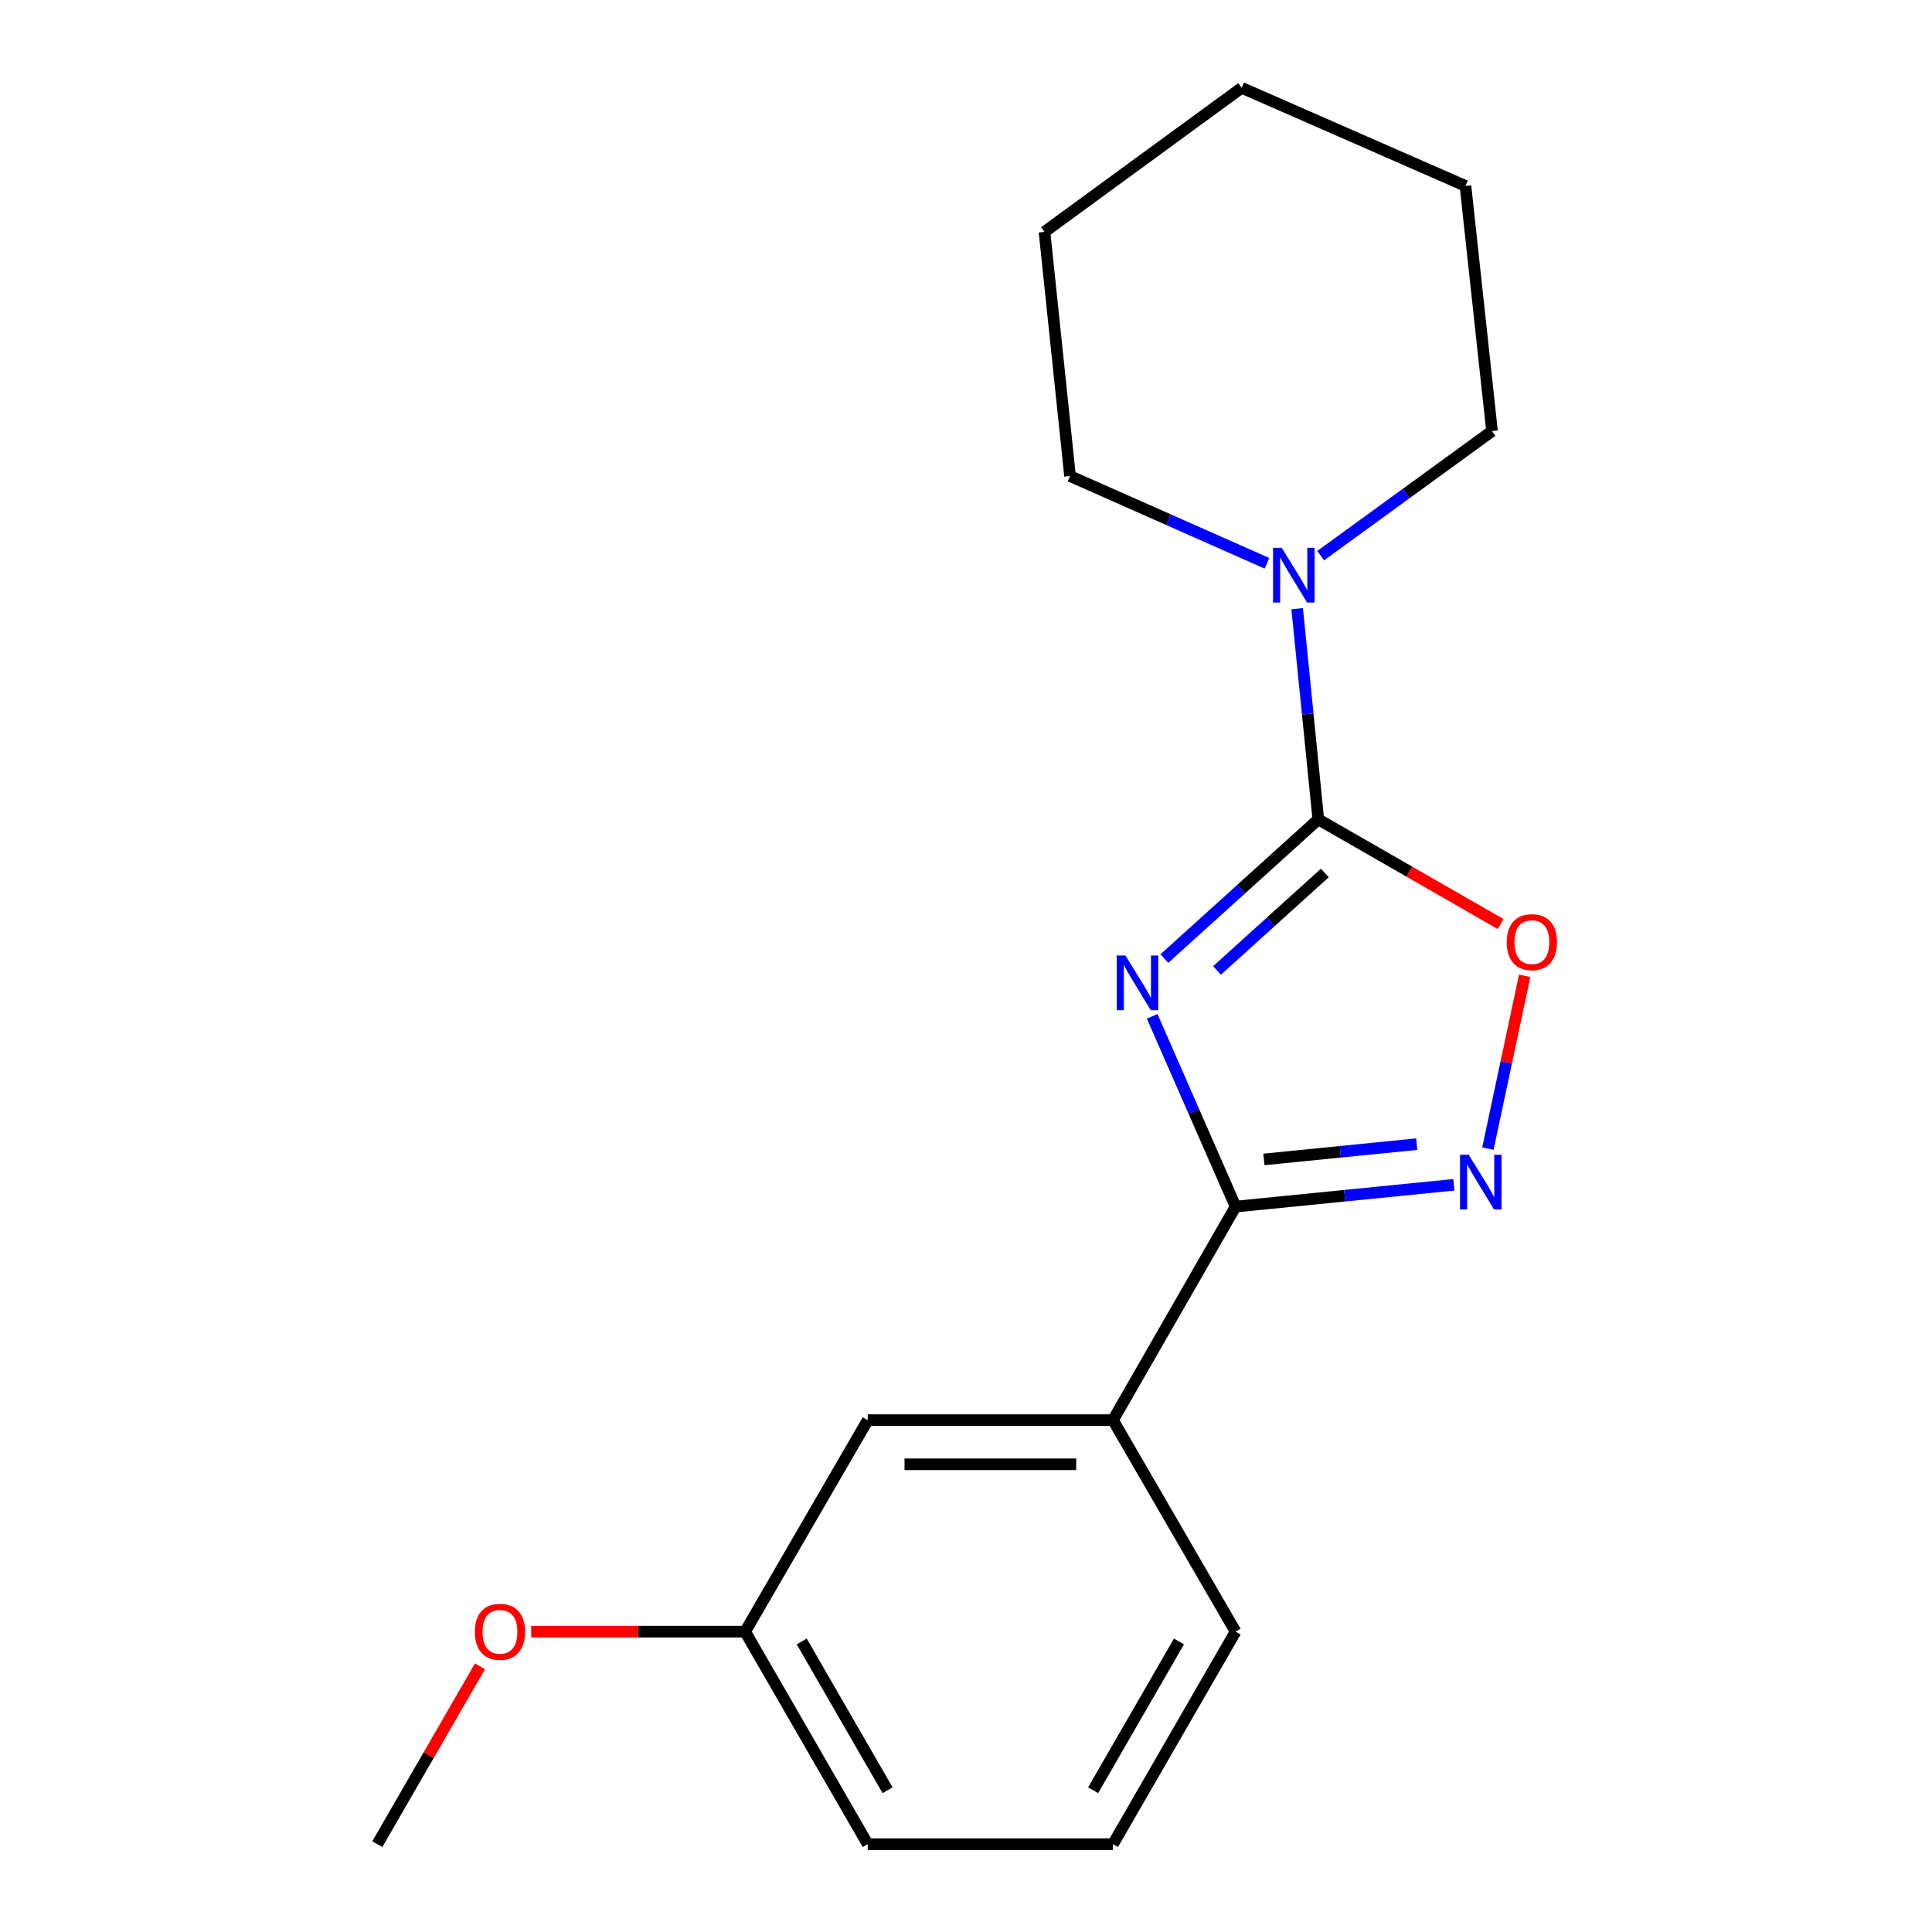 <?xml version='1.0' encoding='iso-8859-1'?>
<svg version='1.1' baseProfile='full'
              xmlns='http://www.w3.org/2000/svg'
                      xmlns:rdkit='http://www.rdkit.org/xml'
                      xmlns:xlink='http://www.w3.org/1999/xlink'
                  xml:space='preserve'
width='1000px' height='1000px' viewBox='0 0 1000 1000'>
<!-- END OF HEADER -->
<rect style='opacity:1.0;fill:#FFFFFF;stroke:none' width='1000' height='1000' x='0' y='0'> </rect>
<path class='bond-0' d='M 602.661,496.167 L 642.506,460.137' style='fill:none;fill-rule:evenodd;stroke:#0000FF;stroke-width:6px;stroke-linecap:butt;stroke-linejoin:miter;stroke-opacity:1' />
<path class='bond-0' d='M 642.506,460.137 L 682.351,424.107' style='fill:none;fill-rule:evenodd;stroke:#000000;stroke-width:6px;stroke-linecap:butt;stroke-linejoin:miter;stroke-opacity:1' />
<path class='bond-0' d='M 629.936,502.302 L 657.828,477.081' style='fill:none;fill-rule:evenodd;stroke:#0000FF;stroke-width:6px;stroke-linecap:butt;stroke-linejoin:miter;stroke-opacity:1' />
<path class='bond-0' d='M 657.828,477.081 L 685.719,451.86' style='fill:none;fill-rule:evenodd;stroke:#000000;stroke-width:6px;stroke-linecap:butt;stroke-linejoin:miter;stroke-opacity:1' />
<path class='bond-1' d='M 596.36,526.053 L 617.945,575.295' style='fill:none;fill-rule:evenodd;stroke:#0000FF;stroke-width:6px;stroke-linecap:butt;stroke-linejoin:miter;stroke-opacity:1' />
<path class='bond-1' d='M 617.945,575.295 L 639.531,624.538' style='fill:none;fill-rule:evenodd;stroke:#000000;stroke-width:6px;stroke-linecap:butt;stroke-linejoin:miter;stroke-opacity:1' />
<path class='bond-3' d='M 682.351,424.107 L 729.528,451.194' style='fill:none;fill-rule:evenodd;stroke:#000000;stroke-width:6px;stroke-linecap:butt;stroke-linejoin:miter;stroke-opacity:1' />
<path class='bond-3' d='M 729.528,451.194 L 776.704,478.282' style='fill:none;fill-rule:evenodd;stroke:#FF0000;stroke-width:6px;stroke-linecap:butt;stroke-linejoin:miter;stroke-opacity:1' />
<path class='bond-4' d='M 682.351,424.107 L 676.881,369.579' style='fill:none;fill-rule:evenodd;stroke:#000000;stroke-width:6px;stroke-linecap:butt;stroke-linejoin:miter;stroke-opacity:1' />
<path class='bond-4' d='M 676.881,369.579 L 671.412,315.052' style='fill:none;fill-rule:evenodd;stroke:#0000FF;stroke-width:6px;stroke-linecap:butt;stroke-linejoin:miter;stroke-opacity:1' />
<path class='bond-2' d='M 639.531,624.538 L 696.023,618.895' style='fill:none;fill-rule:evenodd;stroke:#000000;stroke-width:6px;stroke-linecap:butt;stroke-linejoin:miter;stroke-opacity:1' />
<path class='bond-2' d='M 696.023,618.895 L 752.514,613.251' style='fill:none;fill-rule:evenodd;stroke:#0000FF;stroke-width:6px;stroke-linecap:butt;stroke-linejoin:miter;stroke-opacity:1' />
<path class='bond-2' d='M 654.208,600.114 L 693.752,596.164' style='fill:none;fill-rule:evenodd;stroke:#000000;stroke-width:6px;stroke-linecap:butt;stroke-linejoin:miter;stroke-opacity:1' />
<path class='bond-2' d='M 693.752,596.164 L 733.296,592.213' style='fill:none;fill-rule:evenodd;stroke:#0000FF;stroke-width:6px;stroke-linecap:butt;stroke-linejoin:miter;stroke-opacity:1' />
<path class='bond-5' d='M 639.531,624.538 L 576.076,735.065' style='fill:none;fill-rule:evenodd;stroke:#000000;stroke-width:6px;stroke-linecap:butt;stroke-linejoin:miter;stroke-opacity:1' />
<path class='bond-18' d='M 770.132,594.523 L 779.65,549.796' style='fill:none;fill-rule:evenodd;stroke:#0000FF;stroke-width:6px;stroke-linecap:butt;stroke-linejoin:miter;stroke-opacity:1' />
<path class='bond-18' d='M 779.65,549.796 L 789.168,505.069' style='fill:none;fill-rule:evenodd;stroke:#FF0000;stroke-width:6px;stroke-linecap:butt;stroke-linejoin:miter;stroke-opacity:1' />
<path class='bond-8' d='M 655.766,291.555 L 604.81,268.98' style='fill:none;fill-rule:evenodd;stroke:#0000FF;stroke-width:6px;stroke-linecap:butt;stroke-linejoin:miter;stroke-opacity:1' />
<path class='bond-8' d='M 604.81,268.98 L 553.853,246.406' style='fill:none;fill-rule:evenodd;stroke:#000000;stroke-width:6px;stroke-linecap:butt;stroke-linejoin:miter;stroke-opacity:1' />
<path class='bond-9' d='M 683.584,287.605 L 727.926,255.374' style='fill:none;fill-rule:evenodd;stroke:#0000FF;stroke-width:6px;stroke-linecap:butt;stroke-linejoin:miter;stroke-opacity:1' />
<path class='bond-9' d='M 727.926,255.374 L 772.268,223.143' style='fill:none;fill-rule:evenodd;stroke:#000000;stroke-width:6px;stroke-linecap:butt;stroke-linejoin:miter;stroke-opacity:1' />
<path class='bond-6' d='M 576.076,735.065 L 449.139,735.065' style='fill:none;fill-rule:evenodd;stroke:#000000;stroke-width:6px;stroke-linecap:butt;stroke-linejoin:miter;stroke-opacity:1' />
<path class='bond-6' d='M 557.035,757.909 L 468.179,757.909' style='fill:none;fill-rule:evenodd;stroke:#000000;stroke-width:6px;stroke-linecap:butt;stroke-linejoin:miter;stroke-opacity:1' />
<path class='bond-11' d='M 576.076,735.065 L 639.531,844.539' style='fill:none;fill-rule:evenodd;stroke:#000000;stroke-width:6px;stroke-linecap:butt;stroke-linejoin:miter;stroke-opacity:1' />
<path class='bond-7' d='M 449.139,735.065 L 385.671,844.539' style='fill:none;fill-rule:evenodd;stroke:#000000;stroke-width:6px;stroke-linecap:butt;stroke-linejoin:miter;stroke-opacity:1' />
<path class='bond-10' d='M 385.671,844.539 L 330.308,844.539' style='fill:none;fill-rule:evenodd;stroke:#000000;stroke-width:6px;stroke-linecap:butt;stroke-linejoin:miter;stroke-opacity:1' />
<path class='bond-10' d='M 330.308,844.539 L 274.944,844.539' style='fill:none;fill-rule:evenodd;stroke:#FF0000;stroke-width:6px;stroke-linecap:butt;stroke-linejoin:miter;stroke-opacity:1' />
<path class='bond-19' d='M 385.671,844.539 L 449.139,954.545' style='fill:none;fill-rule:evenodd;stroke:#000000;stroke-width:6px;stroke-linecap:butt;stroke-linejoin:miter;stroke-opacity:1' />
<path class='bond-19' d='M 414.978,849.624 L 459.406,926.628' style='fill:none;fill-rule:evenodd;stroke:#000000;stroke-width:6px;stroke-linecap:butt;stroke-linejoin:miter;stroke-opacity:1' />
<path class='bond-16' d='M 553.853,246.406 L 540.629,120.028' style='fill:none;fill-rule:evenodd;stroke:#000000;stroke-width:6px;stroke-linecap:butt;stroke-linejoin:miter;stroke-opacity:1' />
<path class='bond-15' d='M 772.268,223.143 L 758.523,96.232' style='fill:none;fill-rule:evenodd;stroke:#000000;stroke-width:6px;stroke-linecap:butt;stroke-linejoin:miter;stroke-opacity:1' />
<path class='bond-14' d='M 248.422,862.474 L 221.857,908.51' style='fill:none;fill-rule:evenodd;stroke:#FF0000;stroke-width:6px;stroke-linecap:butt;stroke-linejoin:miter;stroke-opacity:1' />
<path class='bond-14' d='M 221.857,908.51 L 195.291,954.545' style='fill:none;fill-rule:evenodd;stroke:#000000;stroke-width:6px;stroke-linecap:butt;stroke-linejoin:miter;stroke-opacity:1' />
<path class='bond-12' d='M 639.531,844.539 L 576.076,954.545' style='fill:none;fill-rule:evenodd;stroke:#000000;stroke-width:6px;stroke-linecap:butt;stroke-linejoin:miter;stroke-opacity:1' />
<path class='bond-12' d='M 610.225,849.625 L 565.806,926.63' style='fill:none;fill-rule:evenodd;stroke:#000000;stroke-width:6px;stroke-linecap:butt;stroke-linejoin:miter;stroke-opacity:1' />
<path class='bond-13' d='M 576.076,954.545 L 449.139,954.545' style='fill:none;fill-rule:evenodd;stroke:#000000;stroke-width:6px;stroke-linecap:butt;stroke-linejoin:miter;stroke-opacity:1' />
<path class='bond-17' d='M 758.523,96.232 L 642.691,45.455' style='fill:none;fill-rule:evenodd;stroke:#000000;stroke-width:6px;stroke-linecap:butt;stroke-linejoin:miter;stroke-opacity:1' />
<path class='bond-20' d='M 540.629,120.028 L 642.691,45.455' style='fill:none;fill-rule:evenodd;stroke:#000000;stroke-width:6px;stroke-linecap:butt;stroke-linejoin:miter;stroke-opacity:1' />
<path  class='atom-0' d='M 582.507 494.571
L 591.787 509.571
Q 592.707 511.051, 594.187 513.731
Q 595.667 516.411, 595.747 516.571
L 595.747 494.571
L 599.507 494.571
L 599.507 522.891
L 595.627 522.891
L 585.667 506.491
Q 584.507 504.571, 583.267 502.371
Q 582.067 500.171, 581.707 499.491
L 581.707 522.891
L 578.027 522.891
L 578.027 494.571
L 582.507 494.571
' fill='#0000FF'/>
<path  class='atom-3' d='M 760.183 597.7
L 769.463 612.7
Q 770.383 614.18, 771.863 616.86
Q 773.343 619.54, 773.423 619.7
L 773.423 597.7
L 777.183 597.7
L 777.183 626.02
L 773.303 626.02
L 763.343 609.62
Q 762.183 607.7, 760.943 605.5
Q 759.743 603.3, 759.383 602.62
L 759.383 626.02
L 755.703 626.02
L 755.703 597.7
L 760.183 597.7
' fill='#0000FF'/>
<path  class='atom-4' d='M 779.891 487.655
Q 779.891 480.855, 783.251 477.055
Q 786.611 473.255, 792.891 473.255
Q 799.171 473.255, 802.531 477.055
Q 805.891 480.855, 805.891 487.655
Q 805.891 494.535, 802.491 498.455
Q 799.091 502.335, 792.891 502.335
Q 786.651 502.335, 783.251 498.455
Q 779.891 494.575, 779.891 487.655
M 792.891 499.135
Q 797.211 499.135, 799.531 496.255
Q 801.891 493.335, 801.891 487.655
Q 801.891 482.095, 799.531 479.295
Q 797.211 476.455, 792.891 476.455
Q 788.571 476.455, 786.211 479.255
Q 783.891 482.055, 783.891 487.655
Q 783.891 493.375, 786.211 496.255
Q 788.571 499.135, 792.891 499.135
' fill='#FF0000'/>
<path  class='atom-5' d='M 663.413 283.556
L 672.693 298.556
Q 673.613 300.036, 675.093 302.716
Q 676.573 305.396, 676.653 305.556
L 676.653 283.556
L 680.413 283.556
L 680.413 311.876
L 676.533 311.876
L 666.573 295.476
Q 665.413 293.556, 664.173 291.356
Q 662.973 289.156, 662.613 288.476
L 662.613 311.876
L 658.933 311.876
L 658.933 283.556
L 663.413 283.556
' fill='#0000FF'/>
<path  class='atom-11' d='M 245.772 844.619
Q 245.772 837.819, 249.132 834.019
Q 252.492 830.219, 258.772 830.219
Q 265.052 830.219, 268.412 834.019
Q 271.772 837.819, 271.772 844.619
Q 271.772 851.499, 268.372 855.419
Q 264.972 859.299, 258.772 859.299
Q 252.532 859.299, 249.132 855.419
Q 245.772 851.539, 245.772 844.619
M 258.772 856.099
Q 263.092 856.099, 265.412 853.219
Q 267.772 850.299, 267.772 844.619
Q 267.772 839.059, 265.412 836.259
Q 263.092 833.419, 258.772 833.419
Q 254.452 833.419, 252.092 836.219
Q 249.772 839.019, 249.772 844.619
Q 249.772 850.339, 252.092 853.219
Q 254.452 856.099, 258.772 856.099
' fill='#FF0000'/>
</svg>
